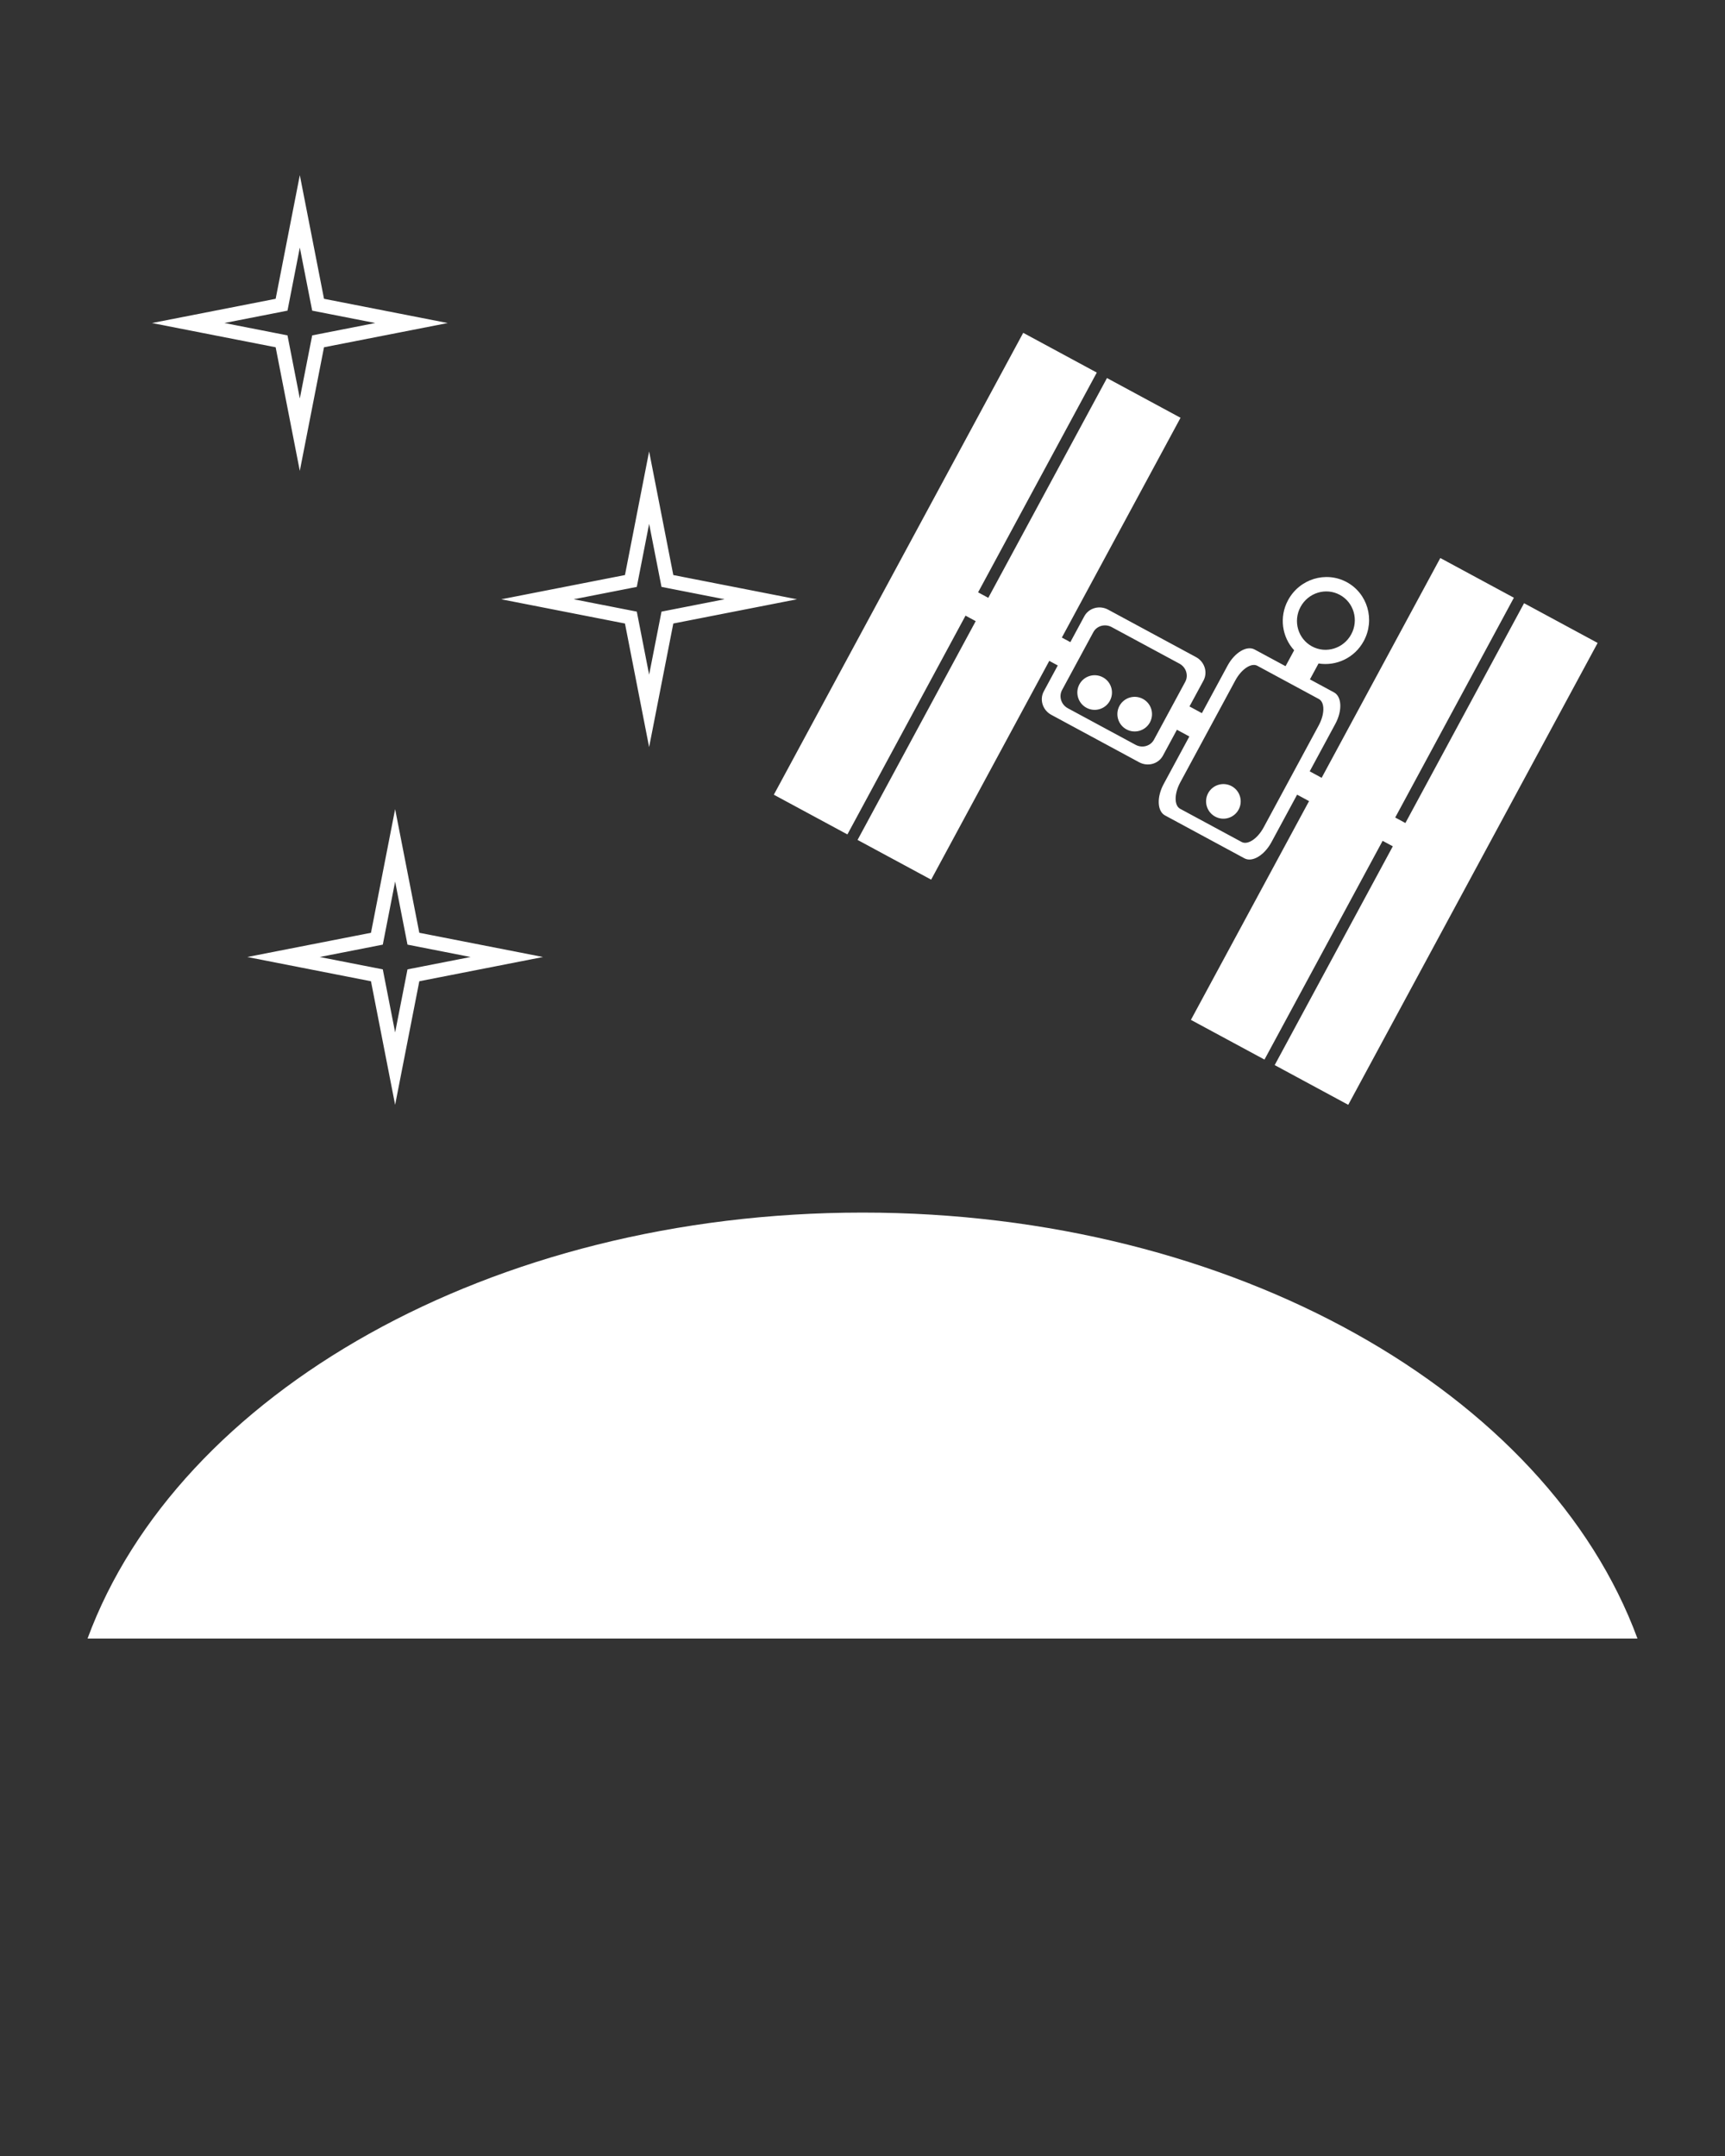 <svg xmlns="http://www.w3.org/2000/svg" xmlns:xlink="http://www.w3.org/1999/xlink" xmlns:a="http://ns.adobe.com/AdobeSVGViewerExtensions/3.0/" version="1.1" x="0px" y="0px" viewBox="-5.075 -10.156 100 125" enable-background="new -5.075 -10.156 100 100" xml:space="preserve"><rect x="-5.075" y="-10.156" width="100" height="125" fill="#333333" stroke="none"/><path fill="#ffffff" d="M89.851,84.844H0c5.235-14.213,23.362-24.697,44.926-24.697C66.487,60.146,84.614,70.631,89.851,84.844z M10.905,7.168  l-7.17,1.405l7.17,1.405l1.4,7.165l1.403-7.165l7.171-1.405l-7.171-1.405L12.306,0L10.905,7.168z M12.306,4.199l0.717,3.656  l3.658,0.717l-3.658,0.717l-0.717,3.656l-0.715-3.656L7.935,8.572l3.656-0.717L12.306,4.199z M16.431,43.925L9.26,45.329  l7.171,1.406l1.4,7.164l1.402-7.164l7.171-1.406l-7.171-1.404l-1.402-7.169L16.431,43.925z M17.831,40.955l0.717,3.657l3.657,0.717  l-3.657,0.717l-0.717,3.655l-0.715-3.655l-3.657-0.717l3.657-0.717L17.831,40.955z M31.155,23.184l-7.171,1.405l7.171,1.405  l1.4,7.164l1.402-7.164l7.171-1.405l-7.171-1.405l-1.402-7.168L31.155,23.184z M32.556,20.215l0.717,3.656l3.657,0.717l-3.657,0.717  l-0.717,3.656l-0.715-3.656l-3.657-0.717l3.657-0.717L32.556,20.215z M44.05,38.222l6.848-12.684l0.59,0.319l-6.849,12.684  l4.266,2.303l6.848-12.684l0.492,0.266l-0.808,1.497c-0.263,0.484-0.067,1.097,0.435,1.366l5.092,2.75  c0.501,0.27,1.118,0.098,1.379-0.387l0.809-1.498l0.721,0.389l-1.487,2.754c-0.412,0.762-0.378,1.578,0.075,1.823l4.608,2.489  c0.453,0.244,1.154-0.178,1.564-0.939l1.487-2.753l0.692,0.374l-6.849,12.683l4.265,2.302l6.849-12.682l0.591,0.317l-6.848,12.685  l4.264,2.303l14.458-26.779l-4.265-2.303l-6.88,12.744l-0.59-0.319l6.879-12.743l-4.265-2.302l-6.879,12.743l-0.692-0.375  l1.486-2.753c0.413-0.763,0.378-1.579-0.076-1.824l-1.397-0.755l0.499-0.922c1.024,0.165,2.093-0.321,2.621-1.301  c0.667-1.231,0.224-2.761-0.987-3.416c-1.214-0.654-2.736-0.186-3.401,1.047c-0.529,0.979-0.35,2.139,0.353,2.904l-0.498,0.923  L67.654,27.5c-0.454-0.245-1.155,0.174-1.567,0.938L64.6,31.191l-0.719-0.389l0.81-1.498c0.261-0.484,0.066-1.096-0.436-1.365  l-5.093-2.75c-0.5-0.27-1.118-0.098-1.379,0.386l-0.809,1.499l-0.492-0.266l6.88-12.742l-4.264-2.303l-6.881,12.742l-0.59-0.319  l6.88-12.741l-4.265-2.304L39.785,35.92L44.05,38.222z M58.306,26.498c0.2-0.373,0.677-0.506,1.063-0.297l3.93,2.12  c0.387,0.21,0.536,0.681,0.335,1.054l-1.812,3.354c-0.202,0.373-0.678,0.507-1.065,0.298l-3.929-2.121  c-0.385-0.209-0.534-0.68-0.335-1.054L58.306,26.498z M70.318,25.033c0.447-0.826,1.465-1.141,2.277-0.701  c0.813,0.438,1.108,1.463,0.663,2.287c-0.445,0.826-1.466,1.14-2.276,0.701C70.171,26.882,69.873,25.857,70.318,25.033z   M66.538,29.294c0.354-0.657,0.927-1.038,1.276-0.849l3.565,1.926c0.353,0.189,0.349,0.876-0.008,1.533l-3.19,5.909  c-0.354,0.658-0.926,1.037-1.277,0.847l-3.565-1.924c-0.351-0.189-0.348-0.877,0.008-1.533L66.538,29.294z M66.729,36.783  c-0.263,0.488-0.873,0.67-1.359,0.406c-0.488-0.264-0.67-0.871-0.407-1.361c0.265-0.486,0.873-0.668,1.36-0.405  C66.812,35.687,66.992,36.297,66.729,36.783z M59.266,30.473c-0.262,0.487-0.872,0.67-1.359,0.406s-0.671-0.873-0.407-1.361  c0.265-0.487,0.873-0.668,1.361-0.405S59.53,29.984,59.266,30.473z M61.588,31.726c-0.264,0.487-0.874,0.669-1.36,0.406  c-0.488-0.263-0.669-0.873-0.408-1.36c0.265-0.488,0.873-0.67,1.361-0.406C61.669,30.628,61.851,31.236,61.588,31.726z"/></svg>